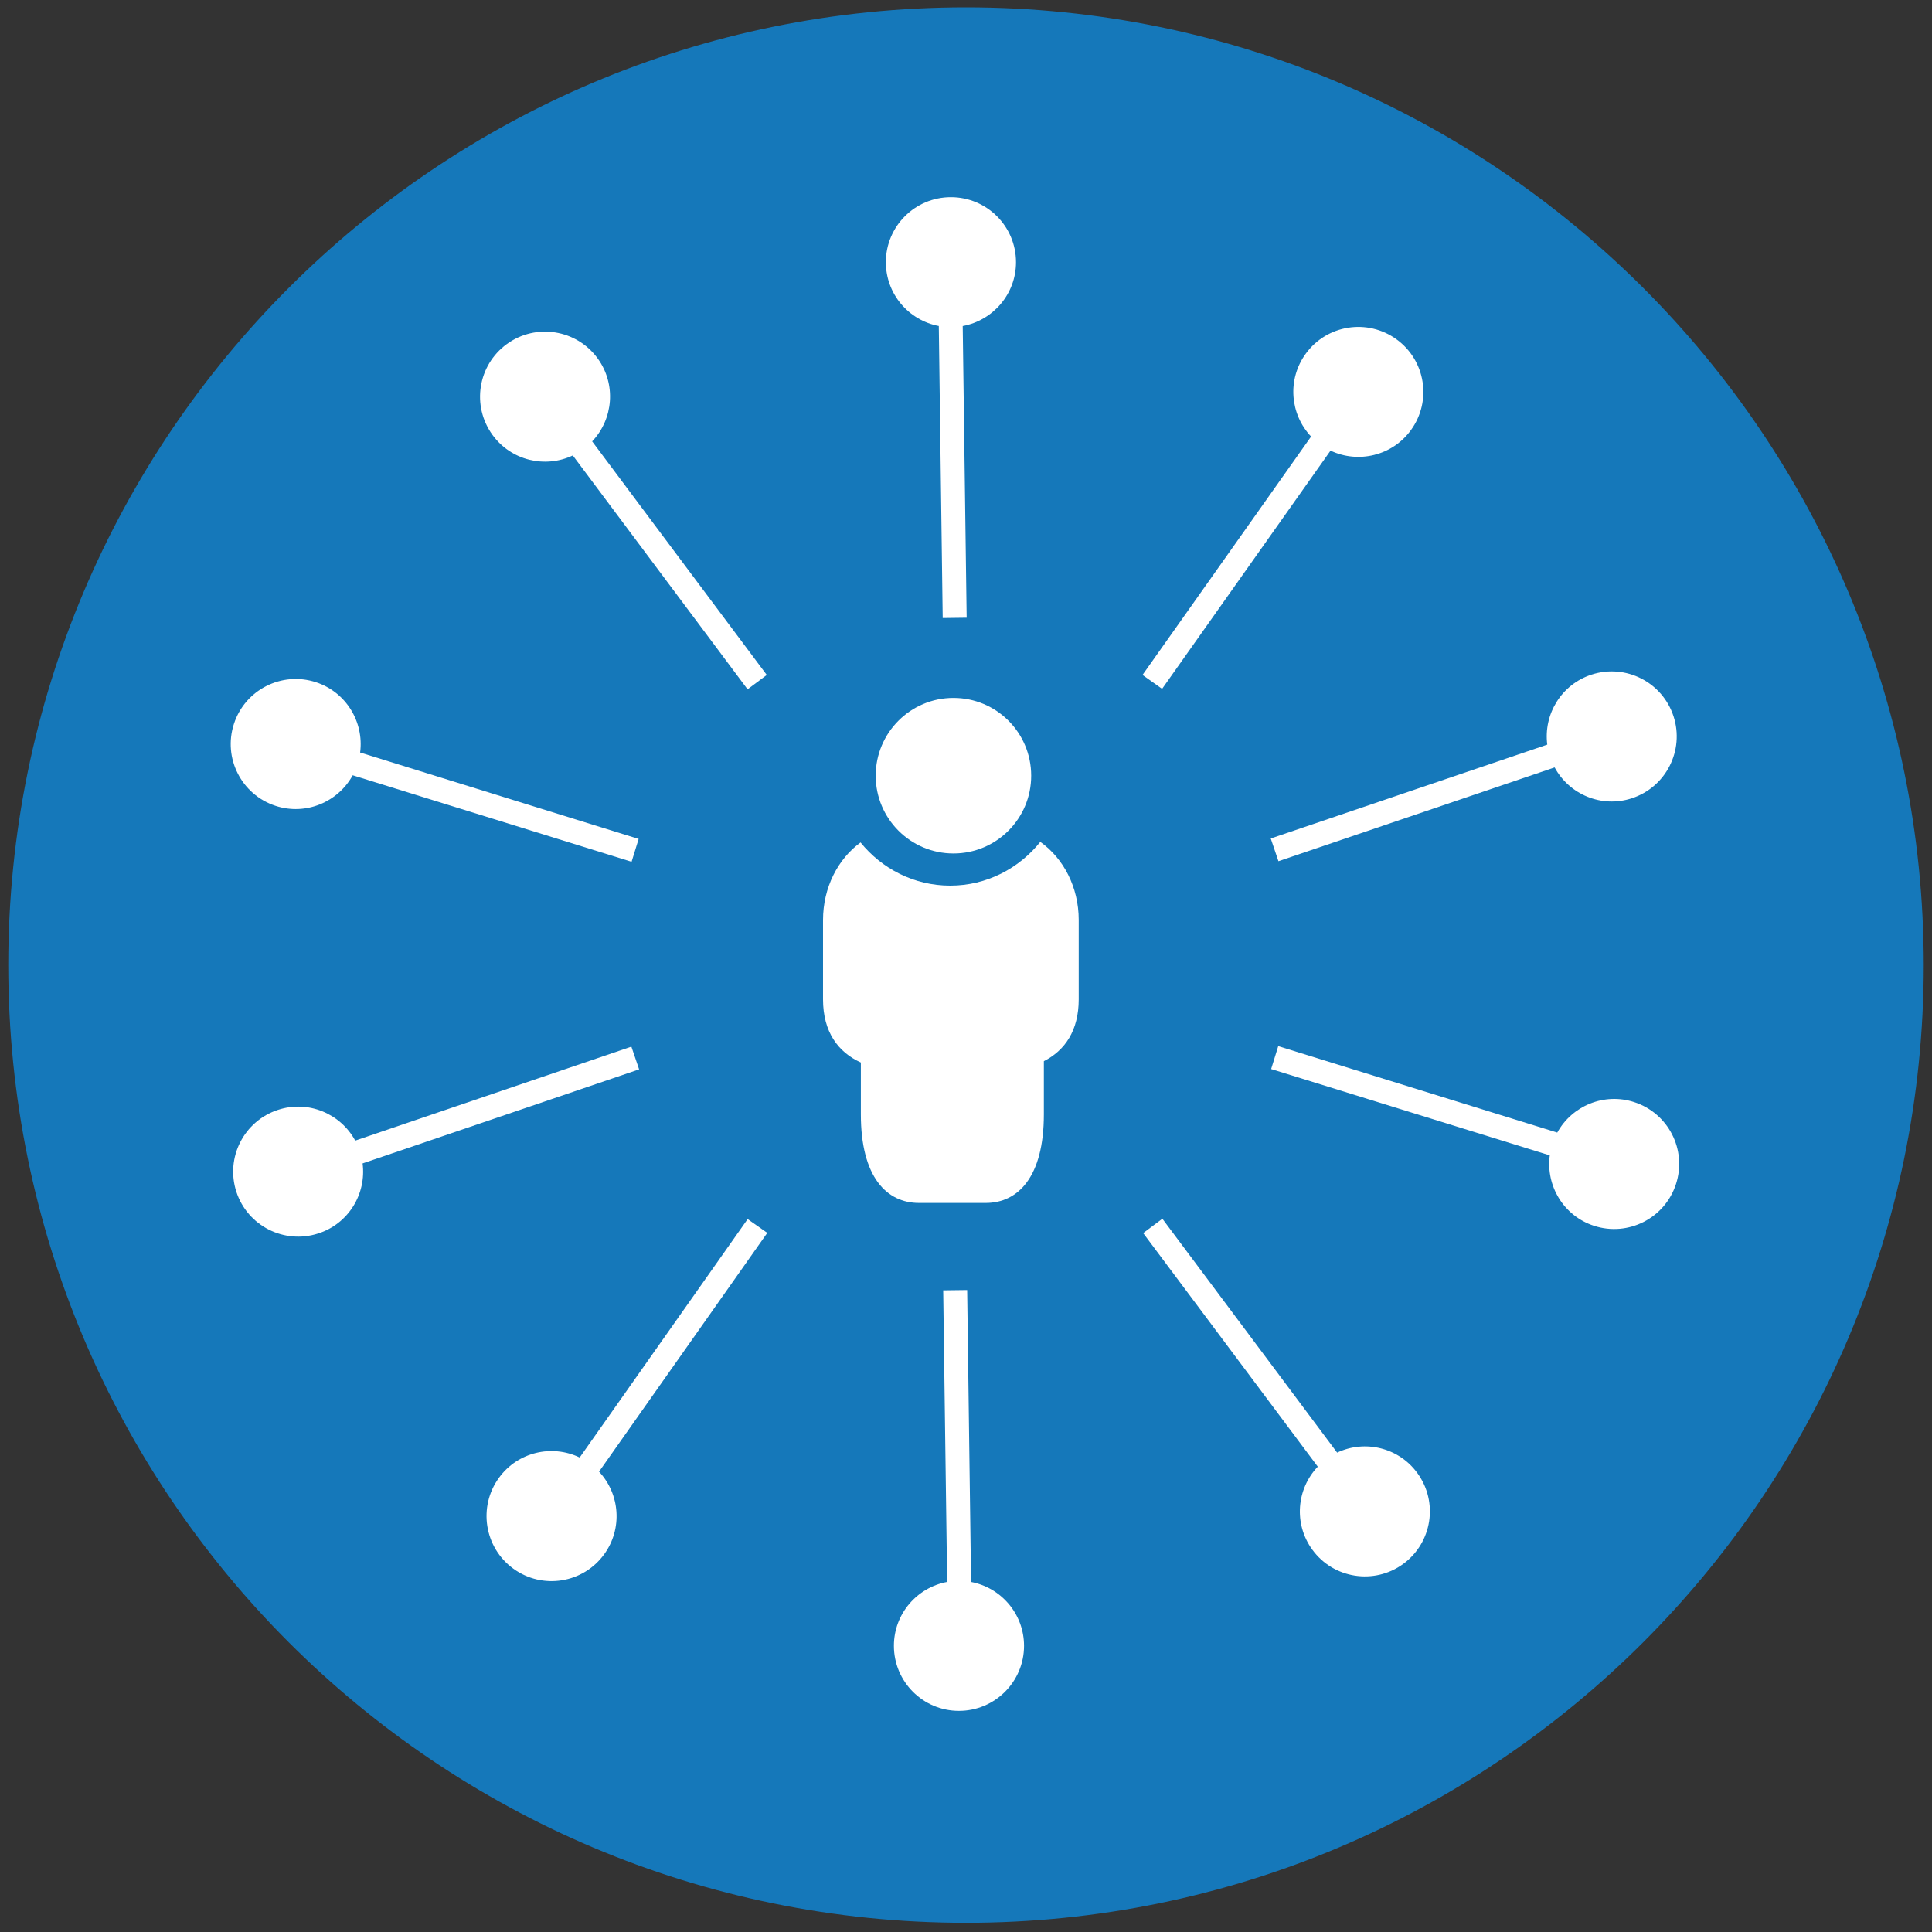 <?xml version="1.0" encoding="utf-8"?>
<!-- Generator: Adobe Illustrator 13.0.0, SVG Export Plug-In . SVG Version: 6.00 Build 14948)  -->
<!DOCTYPE svg PUBLIC "-//W3C//DTD SVG 1.1//EN" "http://www.w3.org/Graphics/SVG/1.1/DTD/svg11.dtd">
<svg version="1.1" xmlns="http://www.w3.org/2000/svg" xmlns:xlink="http://www.w3.org/1999/xlink" x="0px" y="0px" width="50px"
	 height="50px" viewBox="-0.214 -0.19 50 50" enable-background="new -0.214 -0.19 50 50" xml:space="preserve">
<rect x="-0.214" y="-0.19" width="50" height="50" fill="#333333" stroke="none"/>
<g id="Layer_1">
	<path fill="#1578BA" d="M49.572,24.787c0,13.688-11.1,24.785-24.787,24.785C11.095,49.572,0,38.475,0,24.787
		C0,11.097,11.095,0,24.785,0C38.475,0,49.572,11.097,49.572,24.787"/>
</g>
<g id="Layer_2">
	<path fill="#FFFFFF" d="M22.449,19.885c0,1.111,0.9,2.013,2.012,2.013s2.012-0.9,2.012-2.013s-0.898-2.013-2.012-2.013
		C23.349,17.872,22.449,18.774,22.449,19.885"/>
	<path fill="#FFFFFF" d="M26.709,21.598c-0.551,0.685-1.385,1.132-2.331,1.132c-0.941,0-1.771-0.44-2.321-1.117
		c-0.583,0.425-0.971,1.162-0.971,2.009v2.05c0,0.848,0.392,1.369,0.979,1.636v1.341c0,1.629,0.672,2.293,1.502,2.293h1.731
		c0.829,0,1.503-0.664,1.503-2.293v-1.376c0.545-0.277,0.902-0.791,0.902-1.601V23.62C27.703,22.764,27.305,22.021,26.709,21.598z"
		/>
	<path fill="#FFFFFF" d="M26.08,6.596c0-0.929-0.754-1.683-1.685-1.683c-0.93,0-1.683,0.754-1.683,1.683
		c0,0.822,0.59,1.504,1.37,1.651l0.101,7.557l0.62-0.008l-0.102-7.548C25.485,8.103,26.08,7.419,26.08,6.596z"/>
	<path fill="#FFFFFF" d="M19.63,17.278l-4.519-6.045c0.548-0.577,0.627-1.479,0.143-2.146c-0.546-0.752-1.599-0.919-2.351-0.373
		c-0.752,0.547-0.918,1.599-0.372,2.351c0.483,0.665,1.362,0.871,2.079,0.532l4.523,6.052L19.63,17.278z"/>
	<path fill="#FFFFFF" d="M16.314,21.522l-7.208-2.237c0.104-0.789-0.362-1.565-1.146-1.82c-0.884-0.287-1.833,0.196-2.12,1.08
		c-0.288,0.884,0.196,1.834,1.08,2.121c0.782,0.254,1.613-0.097,1.994-0.792l7.217,2.239L16.314,21.522z"/>
	<path fill="#FFFFFF" d="M16.326,27.485l-0.2-0.588l-7.147,2.432C8.6,28.63,7.768,28.277,6.984,28.532
		c-0.884,0.287-1.368,1.236-1.081,2.121c0.288,0.882,1.237,1.365,2.121,1.078c0.782-0.252,1.248-1.024,1.146-1.812L16.326,27.485z"
		/>
	<path fill="#FFFFFF" d="M15.289,37.896l4.354-6.179l-0.508-0.357l-4.347,6.17c-0.719-0.346-1.604-0.143-2.089,0.525
		c-0.546,0.752-0.38,1.805,0.372,2.352s1.805,0.38,2.351-0.372C15.904,39.371,15.83,38.474,15.289,37.896z"/>
	<path fill="#FFFFFF" d="M24.917,40.751l-0.101-7.555l-0.62,0.008l0.102,7.546c-0.783,0.145-1.378,0.828-1.378,1.653
		c0,0.93,0.754,1.684,1.683,1.684c0.931,0,1.685-0.754,1.685-1.684C26.287,41.581,25.697,40.898,24.917,40.751z"/>
	<path fill="#FFFFFF" d="M36.469,37.935c-0.482-0.665-1.361-0.871-2.078-0.531l-4.523-6.053l-0.497,0.371l4.519,6.045
		c-0.549,0.576-0.628,1.479-0.143,2.146c0.545,0.752,1.6,0.919,2.352,0.373C36.85,39.737,37.016,38.687,36.469,37.935z"/>
	<path fill="#FFFFFF" d="M42.08,28.333c-0.781-0.254-1.611,0.096-1.992,0.788l-7.221-2.237l-0.184,0.593l7.211,2.234
		c-0.105,0.79,0.36,1.568,1.145,1.823c0.885,0.287,1.834-0.196,2.121-1.08C43.449,29.569,42.964,28.62,42.08,28.333z"/>
	<path fill="#FFFFFF" d="M43.097,18.348c-0.288-0.883-1.237-1.366-2.121-1.079c-0.781,0.253-1.248,1.025-1.147,1.812l-7.156,2.429
		l0.199,0.588l7.148-2.427c0.379,0.7,1.211,1.054,1.996,0.799C42.9,20.182,43.384,19.231,43.097,18.348z"/>
	<path fill="#FFFFFF" d="M35.929,8.593c-0.752-0.547-1.806-0.38-2.351,0.372c-0.484,0.666-0.407,1.566,0.139,2.143l-4.363,6.17
		l0.507,0.359l4.359-6.165c0.718,0.34,1.598,0.135,2.081-0.531C36.847,10.19,36.681,9.139,35.929,8.593z"/>
</g>
</svg>
